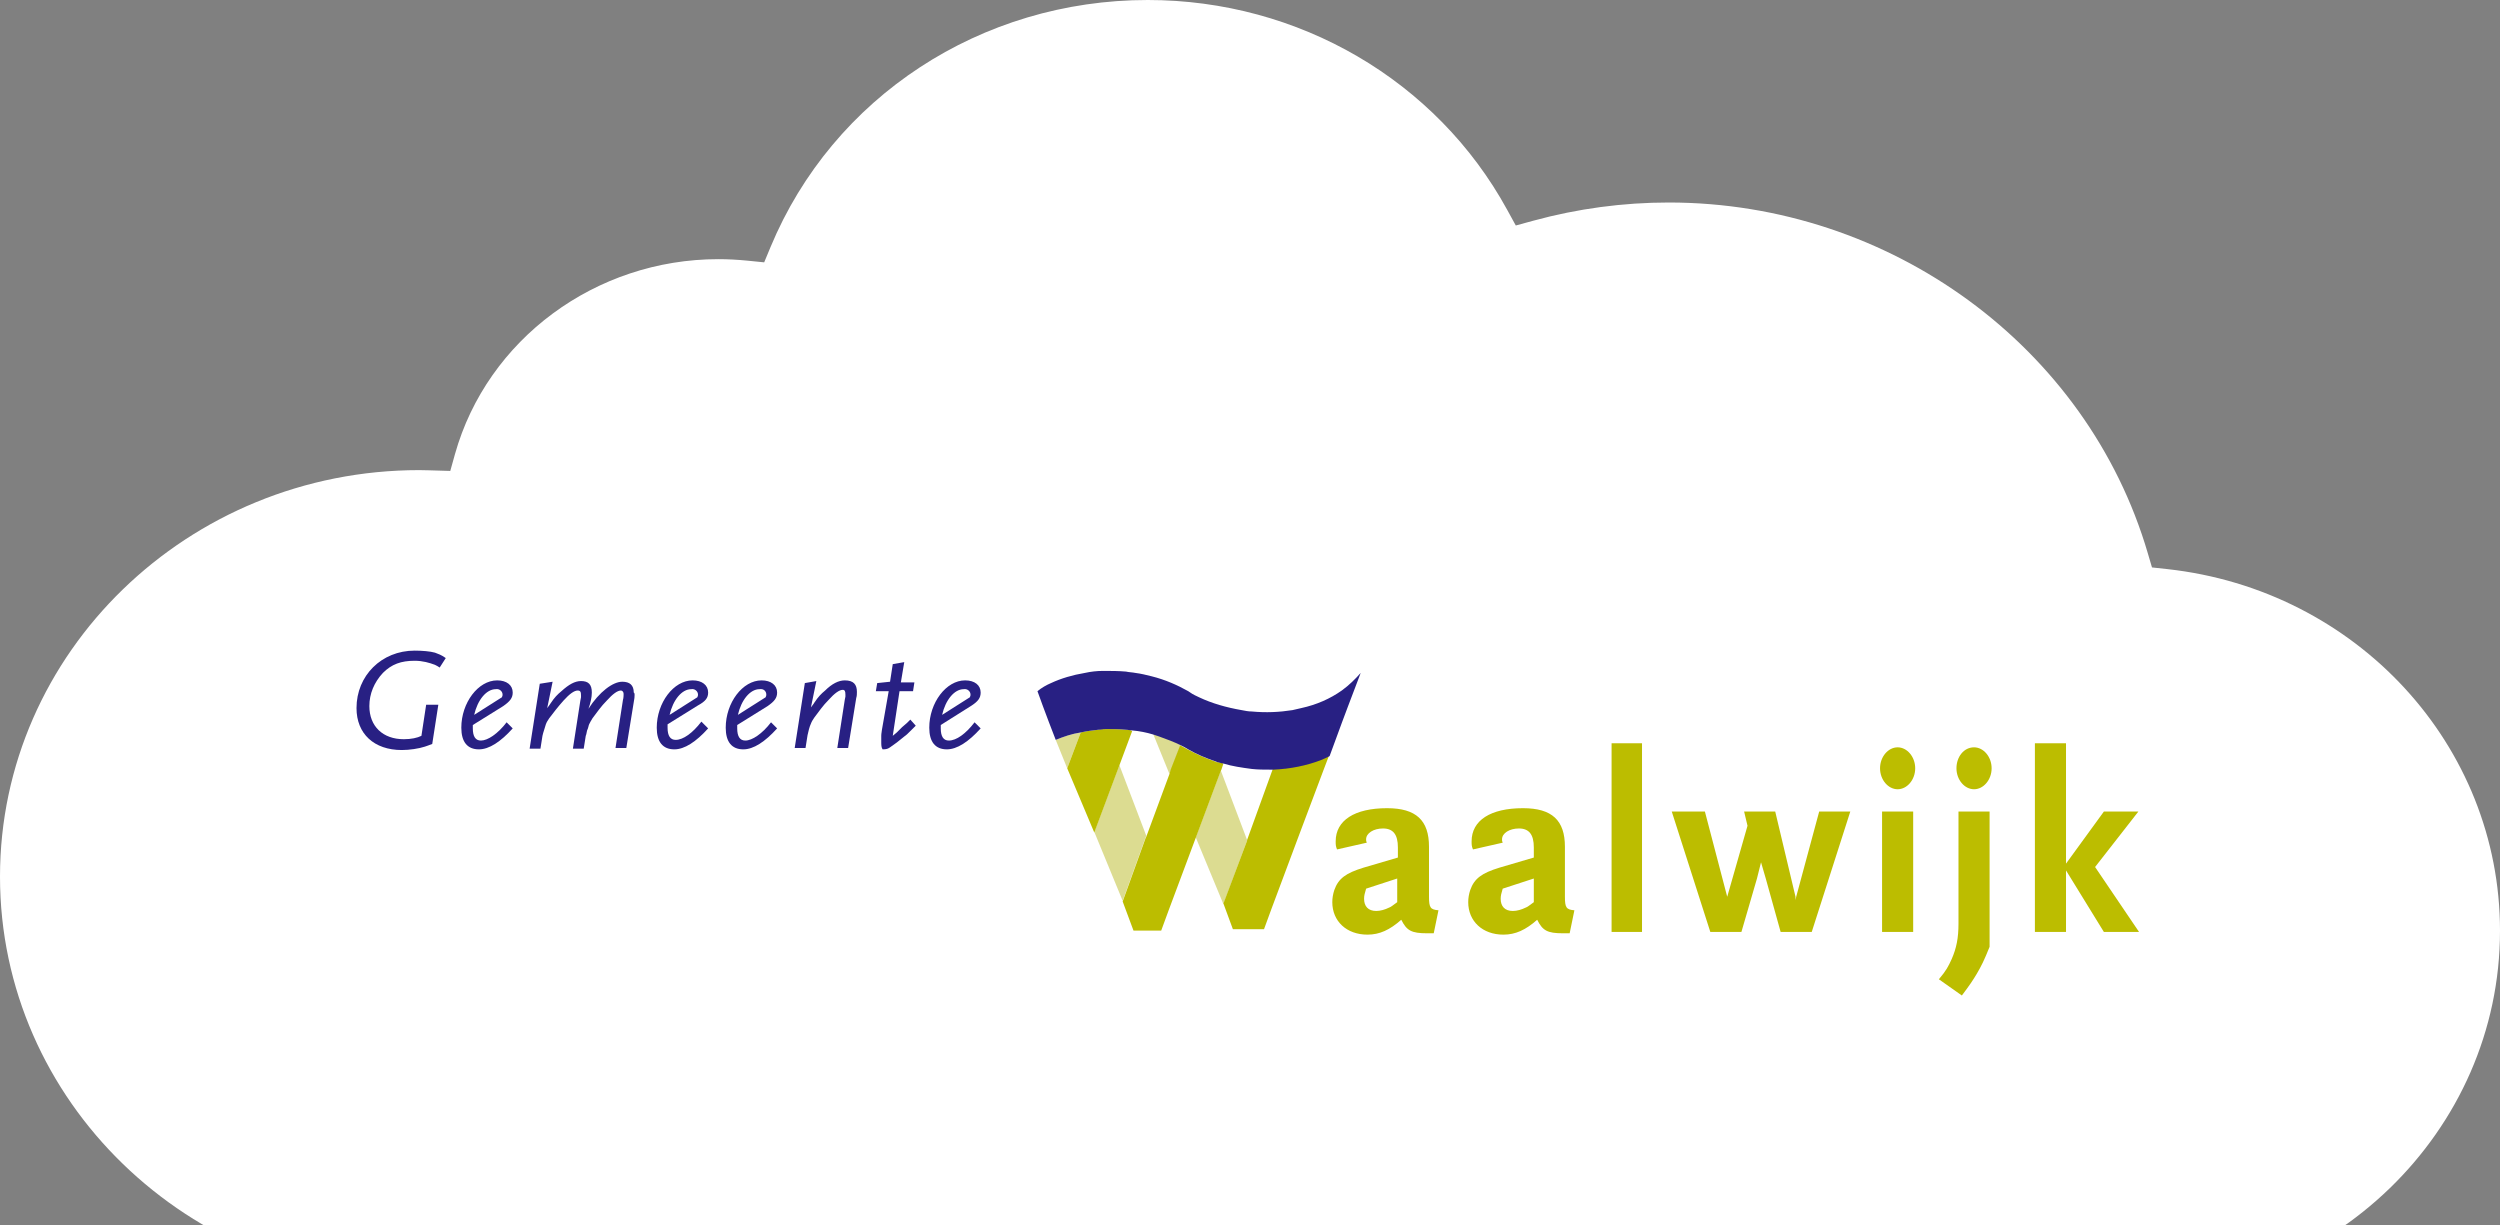 <?xml version="1.0" encoding="UTF-8"?>
<svg width="561px" height="275px" viewBox="0 0 561 275" version="1.1" xmlns="http://www.w3.org/2000/svg" xmlns:xlink="http://www.w3.org/1999/xlink">
  <rect x="0" y="0" width="561" height="275" fill="#808080" stroke="none"/>
  <title>Group</title>
  <g id="Group" stroke="none" stroke-width="1" fill="none" fill-rule="evenodd">
    <g id="cloud-waalwijk-wide" fill="#FFFFFF" fill-rule="nonzero">
      <g id="white">
        <path d="M124.774,283.028 L126.941,285.622 C152.626,316.368 190.711,334 231.433,334 C261.664,334 290.242,324.464 314.074,306.418 L317.267,303.995 L320.431,306.461 C338.39,320.516 360.084,327.942 383.16,327.942 C413.591,327.942 442.013,314.714 461.112,291.666 L462.908,289.499 L465.759,289.855 C469.579,290.34 473.156,290.568 476.734,290.568 C523.2,290.568 561,253.921 561,208.864 C561,167.271 528.887,132.377 486.312,127.702 L482.906,127.331 L481.965,124.138 C468.381,77.798 424.167,45.442 374.466,45.442 C364.232,45.442 354.026,46.81 344.106,49.518 L340.143,50.602 L338.205,47.067 C322.312,18.031 291.411,0 257.559,0 C220.144,0 186.919,21.752 172.922,55.405 L171.483,58.869 L167.649,58.484 C165.468,58.27 163.301,58.156 161.192,58.156 C133.64,58.156 109.338,76.145 102.097,101.902 L101.042,105.679 L96.239,105.537 C95.526,105.508 94.814,105.494 94.087,105.494 C42.204,105.494 0,146.417 0,196.72 C0,247.022 42.204,287.945 94.087,287.945 C103.394,287.945 112.616,286.62 121.482,284.011 L124.774,283.028 Z" id="Path"></path>
      </g>
    </g>
    <g id="gemeente-waalwijk-logo" transform="translate(80, 146)" fill-rule="nonzero">
      <polygon id="Fill-1" fill="#DFDF91" points="193.02 12.876 193.171 12.876 193.171 12.876 192.868 12.876"></polygon>
      <polygon id="Fill-2" fill="#BCBF10" points="159.484 14.242 165.554 28.658 165.554 28.658"></polygon>
      <g id="Group-38">
        <path d="M194.537,25.341 L194.537,25.341 C194.385,25.341 193.93,25.19 193.323,25.038 C193.627,25.038 193.778,25.19 194.082,25.19 C194.234,25.19 194.385,25.341 194.537,25.341" id="Fill-3" fill="#56549C"></path>
        <path d="M156.904,20.03 L159.484,26.404 L162.519,18.361 C160.546,18.665 158.574,19.272 156.904,20.03" id="Fill-5" fill="#DCDC91"></path>
        <polygon id="Fill-7" fill="#DCDC91" points="177.238 41.578 171.168 25.645 165.554 40.668 171.927 56.146 177.086 41.882"></polygon>
        <path d="M182.853,26.707 L182.853,26.707 L182.853,26.707 L184.977,21.093 C183.46,20.334 181.791,19.727 180.121,19.12 C179.666,18.968 179.211,18.816 178.756,18.665 L182.398,27.618 L182.853,26.707 Z" id="Fill-9" fill="#DCDC91"></path>
        <polygon id="Fill-11" fill="#DCDC91" points="199.848 42.489 193.93 26.859 188.316 41.882 194.537 56.904 199.848 42.64"></polygon>
        <path d="M172.686,17.754 C171.168,17.602 169.651,17.602 168.134,17.602 C167.527,17.602 167.071,17.602 166.464,17.754 C165.099,17.906 163.733,18.058 162.519,18.361 L159.484,26.404 L165.554,40.819 L171.168,25.797 L171.168,25.797 L174.052,18.058 C173.596,17.754 173.141,17.754 172.686,17.754" id="Fill-13" fill="#BCBD00"></path>
        <path d="M216.237,24.431 C213.05,25.645 209.56,26.404 205.615,26.555 L199.848,42.489 L199.848,42.64 L194.537,56.753 L194.537,56.753 L196.662,62.519 L203.642,62.519 L205.311,57.967 L211.381,41.73 L217.147,26.404 L218.361,23.217 C217.602,23.824 216.995,24.127 216.237,24.431" id="Fill-15" fill="#BCBD00"></path>
        <path d="M194.082,25.19 C193.778,25.19 193.627,25.038 193.323,25.038 L193.171,25.038 L193.02,25.038 L192.716,24.886 C190.44,24.127 188.467,23.217 186.495,22.155 C185.888,21.851 185.432,21.548 184.825,21.244 L182.701,26.707 L182.701,26.707 L182.701,26.707 L182.398,27.769 L177.238,41.73 L177.086,42.033 L171.927,56.297 L174.355,62.822 L180.577,62.822 L182.246,58.27 L188.316,42.033 L188.316,42.033 L193.93,27.011 L194.082,26.707 L194.537,25.341 C194.385,25.341 194.234,25.19 194.082,25.19" id="Fill-17" fill="#BCBD00"></path>
        <path d="M233.536,56.449 C232.473,57.208 232.17,57.511 231.715,57.663 C230.804,58.118 229.742,58.422 228.832,58.422 C227.011,58.422 226.1,57.36 226.1,55.69 C226.1,54.932 226.252,54.476 226.555,53.414 L233.536,51.138 L233.536,56.449 Z M242.792,58.27 C240.971,58.118 240.668,57.663 240.668,55.235 L240.668,44.006 C240.668,38.088 237.785,35.357 231.259,35.357 C223.976,35.357 219.727,38.088 219.727,42.792 C219.727,43.551 219.727,43.854 220.03,44.613 L226.707,43.096 C226.555,42.792 226.555,42.64 226.555,42.337 C226.555,40.971 228.225,39.909 230.349,39.909 C232.625,39.909 233.687,41.275 233.687,44.158 L233.687,46.434 L225.948,48.71 C222.003,49.924 220.334,51.138 219.423,53.718 C219.12,54.628 218.968,55.539 218.968,56.449 C218.968,60.698 222.155,63.733 226.859,63.733 C229.59,63.733 231.866,62.671 234.446,60.395 C235.66,62.822 236.722,63.429 240.212,63.429 L241.73,63.429 L242.792,58.27 Z" id="Fill-19" fill="#BCBD00"></path>
        <path d="M264.188,56.449 C263.126,57.208 262.822,57.511 262.367,57.663 C261.457,58.118 260.395,58.422 259.484,58.422 C257.663,58.422 256.753,57.36 256.753,55.69 C256.753,54.932 256.904,54.476 257.208,53.414 L264.188,51.138 L264.188,56.449 Z M273.293,58.27 C271.472,58.118 271.168,57.663 271.168,55.235 L271.168,44.006 C271.168,38.088 268.285,35.357 261.76,35.357 C254.476,35.357 250.228,38.088 250.228,42.792 C250.228,43.551 250.228,43.854 250.531,44.613 L257.208,43.096 C257.056,42.792 257.056,42.64 257.056,42.337 C257.056,40.971 258.725,39.909 260.85,39.909 C263.126,39.909 264.188,41.275 264.188,44.158 L264.188,46.434 L256.449,48.71 C252.504,49.924 250.835,51.138 249.924,53.718 C249.621,54.628 249.469,55.539 249.469,56.449 C249.469,60.698 252.656,63.733 257.36,63.733 C260.091,63.733 262.367,62.671 264.947,60.395 C266.161,62.822 267.223,63.429 270.713,63.429 L272.231,63.429 L273.293,58.27 Z" id="Fill-21" fill="#BCBD00"></path>
        <polygon id="Fill-23" fill="#BCBD00" points="281.639 63.126 288.467 63.126 288.467 20.789 281.639 20.789"></polygon>
        <polygon id="Fill-25" fill="#BCBD00" points="326.555 63.126 319.575 63.126 316.237 51.138 315.175 47.496 314.264 51.138 310.774 63.126 303.794 63.126 295.144 36.115 302.58 36.115 307.587 55.235 307.587 55.994 307.587 55.235 312.14 39.302 311.381 36.115 318.361 36.115 322.914 55.235 322.914 55.994 323.065 55.235 328.225 36.115 335.205 36.115"></polygon>
        <path d="M345.827,31.108 C343.703,31.108 341.882,28.983 341.882,26.404 C341.882,23.824 343.703,21.7 345.827,21.7 C347.951,21.7 349.772,23.824 349.772,26.404 C349.772,28.983 347.951,31.108 345.827,31.108 L345.827,31.108 Z M342.337,63.126 L349.317,63.126 L349.317,36.115 L342.337,36.115 L342.337,63.126 Z" id="Fill-26" fill="#BCBD00"></path>
        <path d="M362.974,31.108 C360.85,31.108 359.029,28.983 359.029,26.404 C359.029,23.824 360.698,21.7 362.974,21.7 C365.099,21.7 366.92,23.824 366.92,26.404 C366.92,28.983 365.099,31.108 362.974,31.108 M363.581,72.534 C362.671,74.052 362.064,74.962 360.243,77.39 L355.083,73.748 C356.753,71.775 357.208,70.865 357.967,69.196 C359.029,66.768 359.484,64.492 359.484,61.305 L359.484,36.115 L366.464,36.115 L366.464,66.464 C365.25,69.499 364.643,70.713 363.581,72.534" id="Fill-27" fill="#BCBD00"></path>
        <polygon id="Fill-28" fill="#BCBD00" points="392.109 63.126 383.612 49.317 383.612 63.126 376.631 63.126 376.631 20.789 383.612 20.789 383.612 47.8 392.109 36.115 399.848 36.115 390.137 48.558 400 63.126"></polygon>
        <path d="M221.093,8.953 C218.513,10.774 215.478,12.14 211.988,12.898 C211.381,13.05 210.622,13.202 210.015,13.354 C207.132,13.809 204.097,13.961 200.91,13.657 L200.91,13.657 C200.152,13.657 199.393,13.505 198.634,13.354 C195.144,12.747 191.958,11.836 189.074,10.47 C188.467,10.167 187.709,9.863 187.102,9.408 L186.646,9.105 C184.219,7.739 181.487,6.525 178.452,5.766 C177.238,5.463 176.024,5.159 174.81,5.008 C174.052,4.856 173.293,4.856 172.686,4.704 C171.017,4.552 169.196,4.552 167.527,4.552 C166.161,4.552 164.795,4.704 163.429,5.008 C160.698,5.463 158.118,6.222 155.842,7.284 C154.78,7.739 153.718,8.346 152.807,9.105 L154.021,12.443 L155.387,16.085 L156.904,20.03 C158.725,19.272 160.546,18.665 162.519,18.361 C163.885,18.058 165.099,17.906 166.464,17.754 C167.071,17.754 167.527,17.602 168.134,17.602 C169.651,17.602 171.168,17.602 172.686,17.754 C173.141,17.754 173.596,17.906 174.052,17.906 C175.721,18.058 177.238,18.361 178.756,18.816 C179.211,18.968 179.666,19.12 180.121,19.272 C181.791,19.879 183.46,20.486 184.977,21.244 C185.584,21.548 186.191,21.851 186.646,22.155 C188.467,23.217 190.592,24.127 192.868,24.886 L193.171,25.038 L193.323,25.038 C193.778,25.19 194.385,25.341 194.537,25.341 L194.537,25.341 C196.51,25.948 198.634,26.252 200.91,26.555 C202.276,26.707 203.642,26.707 205.008,26.707 C205.311,26.707 205.463,26.707 205.766,26.707 C209.56,26.555 213.202,25.797 216.388,24.583 C217.147,24.279 217.754,23.976 218.361,23.672 L221.093,16.237 L222.458,12.595 L225.341,5.008 C224.127,6.373 222.762,7.739 221.093,8.953" id="Fill-29" fill="#282083"></path>
        <path d="M18.665,3.794 C18.209,3.49 17.906,3.338 17.602,3.187 C16.388,2.731 14.871,2.276 13.05,2.276 C10.015,2.276 7.891,3.035 5.918,5.008 C3.945,7.132 2.883,9.712 2.883,12.443 C2.883,16.995 5.918,19.879 10.622,19.879 C12.291,19.879 13.657,19.575 14.568,19.12 L15.63,12.14 L18.361,12.14 L16.995,20.941 C16.237,21.244 15.781,21.396 15.326,21.548 C13.961,22.003 11.836,22.307 10.167,22.307 C3.945,22.307 0,18.665 0,12.898 C0,5.615 5.615,0 13.05,0 C14.719,0 16.54,0.152 17.602,0.455 C18.361,0.759 18.968,0.91 20.03,1.669 L18.665,3.794 Z" id="Fill-30" fill="#282083"></path>
        <path d="M32.777,9.863 C32.777,10.015 32.777,10.167 32.625,10.47 L26.404,14.416 C27.162,11.077 29.135,8.649 31.259,8.649 C32.018,8.498 32.777,9.105 32.777,9.863 M35.053,9.408 C35.053,7.739 33.687,6.677 31.563,6.677 C27.314,6.677 23.52,11.684 23.52,17.299 C23.52,20.486 24.886,22.155 27.466,22.155 C29.742,22.155 32.322,20.486 35.053,17.451 L33.687,16.085 C31.715,18.665 29.439,20.182 27.921,20.182 C26.707,20.182 26.1,19.272 26.1,17.451 C26.1,17.147 26.1,16.995 26.1,16.692 L32.929,12.443 C34.446,11.381 35.053,10.622 35.053,9.408" id="Fill-31" fill="#282083"></path>
        <path d="M62.367,10.622 L60.546,21.851 L58.118,21.851 L59.788,11.077 C59.939,10.622 59.939,9.863 59.939,9.712 C59.939,9.256 59.636,8.953 59.332,8.953 C58.574,8.953 57.511,9.712 56.146,11.229 C54.932,12.443 53.869,13.961 52.959,15.175 C52.656,15.63 52.352,16.237 52.2,16.54 C52.049,16.844 52.049,17.299 51.745,17.906 C51.593,18.513 51.593,18.816 51.442,19.12 L50.986,22.003 L48.558,22.003 L50.228,11.229 L50.379,10.47 C50.379,10.319 50.379,10.167 50.379,10.015 C50.379,9.256 50.228,8.953 49.621,8.953 C48.862,8.953 47.8,9.712 46.434,11.229 C45.22,12.595 44.158,13.961 43.247,15.175 C42.944,15.63 42.64,16.085 42.489,16.54 C42.337,17.147 41.882,18.361 41.73,19.12 L41.275,22.003 L38.847,22.003 L41.123,7.436 L44.006,6.98 L42.792,12.898 C43.096,12.443 43.399,12.14 43.551,11.836 C44.461,10.47 45.068,9.863 45.979,9.105 C47.648,7.587 49.014,6.829 50.379,6.829 C52.049,6.829 52.807,7.587 52.807,9.408 C52.807,10.47 52.504,11.836 52.049,13.05 C54.476,9.256 57.511,6.98 59.636,6.98 C61.305,6.98 62.215,7.739 62.215,9.408 C62.519,9.56 62.367,10.167 62.367,10.622" id="Fill-32" fill="#282083"></path>
        <path d="M76.631,9.863 C76.631,10.015 76.631,10.167 76.48,10.47 L70.258,14.416 C71.017,11.077 72.989,8.649 75.114,8.649 C75.873,8.498 76.631,9.105 76.631,9.863 M78.907,9.408 C78.907,7.739 77.542,6.677 75.417,6.677 C71.168,6.677 67.375,11.684 67.375,17.299 C67.375,20.486 68.741,22.155 71.32,22.155 C73.596,22.155 76.176,20.486 78.907,17.451 L77.39,15.933 C75.417,18.513 73.293,20.03 71.624,20.03 C70.41,20.03 69.803,19.12 69.803,17.299 C69.803,16.995 69.803,16.844 69.803,16.54 L76.631,12.291 C78.3,11.381 78.907,10.622 78.907,9.408" id="Fill-33" fill="#282083"></path>
        <path d="M91.958,9.863 C91.958,10.015 91.958,10.167 91.806,10.47 L85.584,14.416 C86.343,11.077 88.316,8.649 90.44,8.649 C91.351,8.498 91.958,9.105 91.958,9.863 M94.385,9.408 C94.385,7.739 93.02,6.677 90.895,6.677 C86.646,6.677 82.853,11.684 82.853,17.299 C82.853,20.486 84.219,22.155 86.798,22.155 C89.074,22.155 91.654,20.486 94.385,17.451 L93.02,16.085 C91.047,18.665 88.771,20.182 87.253,20.182 C86.039,20.182 85.432,19.272 85.432,17.451 C85.432,17.147 85.432,16.995 85.432,16.692 L92.261,12.443 C93.778,11.381 94.385,10.622 94.385,9.408" id="Fill-34" fill="#282083"></path>
        <path d="M112.14,10.622 L110.319,21.851 L107.891,21.851 L109.56,11.077 L109.712,10.319 C109.712,10.167 109.712,10.015 109.712,9.863 C109.712,9.105 109.56,8.801 109.105,8.801 C108.346,8.801 107.284,9.56 105.918,11.077 C104.704,12.291 103.642,13.809 102.731,15.023 C102.428,15.478 102.124,15.933 101.973,16.388 C101.669,16.995 101.366,18.209 101.214,18.968 L100.759,21.851 L98.331,21.851 L100.607,7.284 L103.187,6.829 L101.973,12.747 C102.276,12.291 102.58,11.988 102.731,11.684 C103.642,10.319 104.249,9.712 105.159,8.953 C106.677,7.436 108.194,6.677 109.56,6.677 C111.533,6.677 112.291,7.587 112.291,9.256 C112.291,9.712 112.291,10.167 112.14,10.622" id="Fill-35" fill="#282083"></path>
        <path d="M124.583,17.754 C123.824,18.513 123.369,18.968 122.914,19.272 C121.851,20.182 120.637,21.093 119.727,21.7 C119.272,22.003 118.968,22.155 118.058,22.155 C117.754,21.7 117.754,21.244 117.754,20.334 C117.754,20.03 117.754,19.575 117.754,19.12 C117.754,18.513 117.906,18.058 117.906,17.754 L119.423,9.105 L116.54,9.105 L116.844,7.284 L119.727,6.98 L120.334,3.035 L122.914,2.58 L122.155,7.132 L125.19,7.132 L124.886,9.105 L121.851,9.105 L120.334,19.12 L121.244,18.361 L122.458,17.147 L123.52,16.237 L124.279,15.478 L125.493,16.844 L124.583,17.754 Z" id="Fill-36" fill="#282083"></path>
        <path d="M137.785,9.863 C137.785,10.015 137.785,10.167 137.633,10.47 L131.411,14.416 C132.17,11.077 134.143,8.649 136.267,8.649 C137.026,8.498 137.785,9.105 137.785,9.863 M140.061,9.408 C140.061,7.739 138.695,6.677 136.571,6.677 C132.322,6.677 128.528,11.684 128.528,17.299 C128.528,20.486 129.894,22.155 132.473,22.155 C134.75,22.155 137.329,20.486 140.061,17.451 L138.695,16.085 C136.722,18.665 134.598,20.182 132.929,20.182 C131.715,20.182 131.108,19.272 131.108,17.451 C131.108,17.147 131.108,16.995 131.108,16.692 L138.088,12.291 C139.454,11.381 140.061,10.622 140.061,9.408" id="Fill-37" fill="#282083"></path>
      </g>
    </g>
  </g>
</svg>

